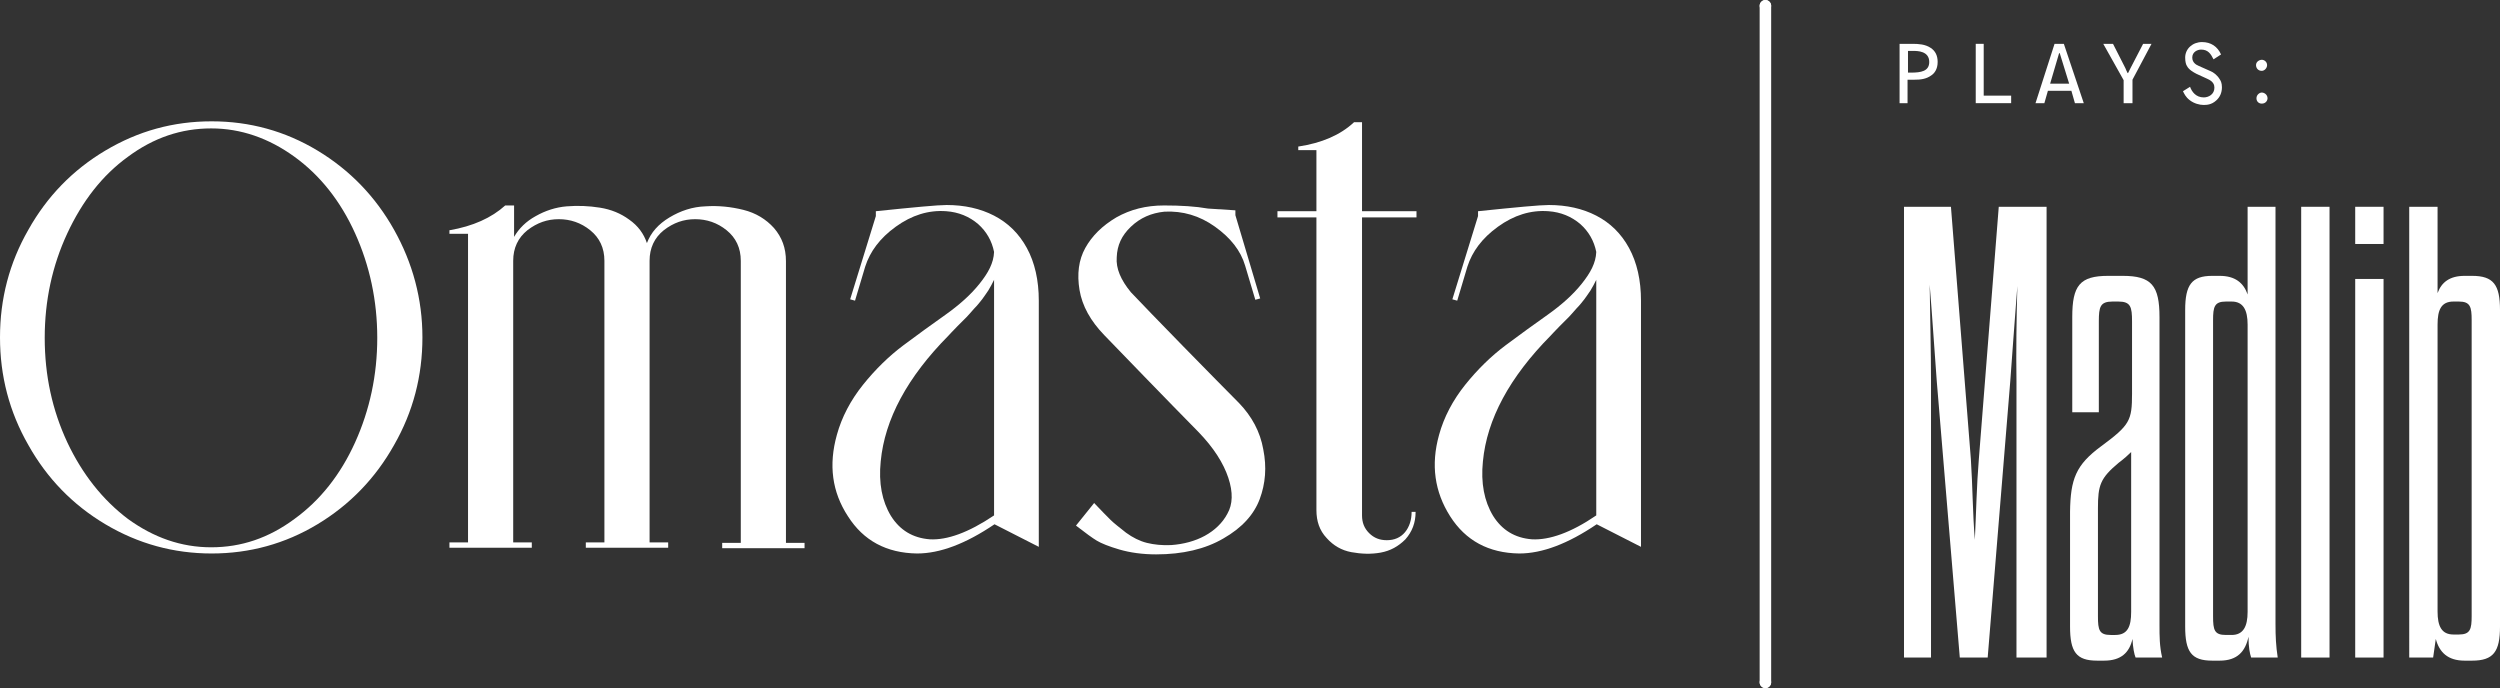 <?xml version="1.0" encoding="utf-8"?>
<!-- Generator: Adobe Illustrator 24.0.2, SVG Export Plug-In . SVG Version: 6.00 Build 0)  -->
<svg version="1.1" id="Warstwa_1" xmlns="http://www.w3.org/2000/svg" xmlns:xlink="http://www.w3.org/1999/xlink" x="0px" y="0px"
	 viewBox="0 0 564.6 155.4" style="enable-background:new 0 0 564.6 155.4;" xml:space="preserve">
<rect x="0" y="0" width="564.6" height="155.4" fill="#333333" stroke="none"/>
<style type="text/css">
	.st0{fill:#FFFFFF;}
</style>
<g>
	<g>
		<g>
			<path class="st0" d="M23.8,34c7.4-4.4,15.3-6.6,24-6.6c8.6,0,16.6,2.2,23.9,6.6C79,38.4,84.8,44.4,89,51.9
				c4.2,7.5,6.4,15.6,6.4,24.3c0,8.7-2.1,16.8-6.4,24.3c-4.2,7.5-10,13.5-17.3,17.9c-7.3,4.4-15.3,6.6-23.9,6.6
				c-8.6,0-16.6-2.2-24-6.6C16.4,114,10.6,108,6.4,100.5C2.1,93,0,84.9,0,76.2c0-8.7,2.1-16.8,6.4-24.3C10.6,44.4,16.4,38.4,23.8,34
				z M28.9,117.2c5.8,4.2,12,6.4,18.8,6.4c6.8,0,13-2.1,18.8-6.4c5.8-4.2,10.4-10,13.7-17.3c3.3-7.3,5-15.2,5-23.6
				c0-8.4-1.7-16.3-5-23.6c-3.3-7.3-7.9-13.1-13.7-17.3c-5.8-4.2-12.1-6.4-18.8-6.4c-6.8,0-13,2.1-18.8,6.4
				c-5.8,4.2-10.3,10-13.7,17.3c-3.4,7.3-5.1,15.2-5.1,23.6c0,8.5,1.7,16.3,5.1,23.6C18.6,107.1,23.2,112.9,28.9,117.2z"/>
			<path class="st0" d="M116.1,46.4v7.1c1.1-1.9,2.7-3.5,4.9-4.7c2.1-1.2,4.5-2,7-2.2c2.5-0.2,5-0.1,7.5,0.3
				c2.5,0.4,4.7,1.3,6.6,2.7c2,1.4,3.3,3.2,4,5.3c0.9-2.4,2.6-4.3,5.1-5.8c2.5-1.5,5.2-2.4,8.1-2.5c2.9-0.2,5.8,0.1,8.6,0.8
				c2.8,0.7,5.1,2.1,6.9,4.1c1.8,2.1,2.7,4.5,2.7,7.5v63.6h4.2v1.2h-18.6v-1.2h4.2V58.9c0-2.9-1.1-5.2-3.2-6.9
				c-2.1-1.7-4.5-2.5-7.1-2.5c-2.6,0-4.9,0.8-7.1,2.5c-2.1,1.7-3.2,4-3.2,6.9v63.6h4.2v1.2h-18.6v-1.2h4.2V58.9
				c0-2.9-1.1-5.2-3.2-6.9c-2.1-1.7-4.5-2.5-7.1-2.5c-2.6,0-4.9,0.8-7.1,2.5c-2.1,1.7-3.2,4-3.2,6.9v63.6h4.2v1.2h-18.6v-1.2h4.2
				V52.8h-4.2V52c5.3-0.9,9.5-2.8,12.6-5.6H116.1z"/>
			<path class="st0" d="M224.5,56.9c-0.5-2.5-1.7-4.6-3.6-6.3c-2-1.7-4.4-2.7-7.2-2.9c-4-0.3-7.8,0.9-11.4,3.5
				c-3.6,2.6-5.8,5.6-6.9,9l-2.3,7.7l-1.1-0.3l5.8-18.8v-1.1c8.7-0.9,14-1.4,16-1.4c4,0,7.6,0.8,10.7,2.4c3.1,1.6,5.6,4,7.4,7.3
				c1.8,3.3,2.7,7.3,2.7,11.9v55.6l-10-5.1c-6.5,4.4-12.3,6.6-17.5,6.6c-6.9-0.1-12.1-2.9-15.6-8.4c-3.6-5.5-4.4-11.6-2.5-18.4
				c1.1-4,3.1-7.8,5.9-11.3c2.8-3.5,5.9-6.5,9.1-8.9c3.2-2.4,6.4-4.7,9.5-6.9c3.1-2.2,5.7-4.5,7.7-7S224.4,59.4,224.5,56.9z
				 M224.5,116.4V63.2c-0.4,0.8-0.8,1.6-1.3,2.4c-0.5,0.8-1,1.4-1.4,2c-0.4,0.5-1,1.3-1.8,2.1c-0.8,0.9-1.3,1.5-1.7,1.9
				c-0.4,0.4-1.1,1.1-2.1,2.1c-1.1,1.1-1.7,1.8-2,2.1c-9.3,9.4-14.4,18.9-15.3,28.4c-0.5,4.9,0.3,9,2.3,12.3c2,3.2,4.9,5,8.8,5.3
				C213.9,122,218.7,120.3,224.5,116.4z"/>
			<path class="st0" d="M255.4,66c2.4,2.5,6.3,6.6,11.9,12.3c5.6,5.7,9.7,9.9,12.5,12.7c2.9,3,4.8,6.5,5.5,10.5
				c0.8,4,0.5,7.7-0.8,11.2c-1.3,3.5-4,6.5-8.2,8.9c-4.1,2.4-9.2,3.6-15.2,3.6c-3.1,0-5.9-0.4-8.3-1.1c-2.4-0.7-4.1-1.4-5.1-2
				c-1-0.6-2.5-1.7-4.7-3.4l4.1-5.1c1.6,1.7,2.9,3,3.7,3.8c0.8,0.8,2,1.7,3.5,2.9c1.5,1.1,3.1,1.9,4.7,2.3c1.6,0.4,3.5,0.6,5.5,0.5
				c2.8-0.2,5.4-0.9,7.6-2.1c2.2-1.2,4-2.9,5.1-5c1.2-2.1,1.3-4.8,0.2-8.1c-1.1-3.3-3.3-6.8-6.8-10.4c-0.3-0.3-7.4-7.5-21.2-21.8
				c-3.1-3.2-5-6.6-5.6-10.2c-0.6-3.6-0.2-6.8,1.3-9.5s3.8-5,7-6.9c3.2-1.8,6.7-2.7,10.8-2.7c3.8,0,7.1,0.2,9.9,0.7l6.2,0.4v1.1
				l5.6,18.8l-1.1,0.3l-2.3-7.7c-1-3.4-3.3-6.3-6.8-8.8c-3.5-2.5-7.3-3.6-11.4-3.4c-3,0.3-5.5,1.4-7.6,3.4c-2.1,2-3.1,4.2-3.2,6.9
				C252,60.6,253.1,63.2,255.4,66z"/>
			<path class="st0" d="M319.7,115.6c0,2.5-0.8,4.5-2.3,6.2c-1.6,1.6-3.4,2.6-5.6,3c-2.2,0.4-4.4,0.3-6.6-0.1
				c-2.2-0.4-4.1-1.5-5.6-3.2c-1.6-1.7-2.3-3.8-2.3-6.3V49.1h-8.8v-1.4h8.8V33.9h-4.1v-0.8c5.3-0.8,9.5-2.6,12.6-5.5h1.8v20.1h12.3
				v1.4h-12.3v67.3c0,1.6,0.5,2.9,1.6,4c1.1,1.1,2.4,1.6,4,1.6c1.7,0,3.1-0.6,4.1-1.8c1-1.2,1.5-2.8,1.5-4.6H319.7z"/>
			<path class="st0" d="M360.5,56.9c-0.5-2.5-1.7-4.6-3.6-6.3c-2-1.7-4.4-2.7-7.2-2.9c-4-0.3-7.8,0.9-11.4,3.5
				c-3.6,2.6-5.8,5.6-6.9,9l-2.3,7.7l-1.1-0.3l5.8-18.8v-1.1c8.7-0.9,14-1.4,16-1.4c4,0,7.6,0.8,10.7,2.4c3.1,1.6,5.6,4,7.4,7.3
				c1.8,3.3,2.7,7.3,2.7,11.9v55.6l-10-5.1c-6.5,4.4-12.3,6.6-17.5,6.6c-6.9-0.1-12.1-2.9-15.6-8.4s-4.4-11.6-2.5-18.4
				c1.1-4,3.1-7.8,5.9-11.3c2.8-3.5,5.9-6.5,9.1-8.9c3.2-2.4,6.4-4.7,9.5-6.9c3.1-2.2,5.7-4.5,7.7-7S360.4,59.4,360.5,56.9z
				 M360.5,116.4V63.2c-0.4,0.8-0.8,1.6-1.3,2.4c-0.5,0.8-1,1.4-1.4,2c-0.4,0.5-1,1.3-1.8,2.1c-0.8,0.9-1.3,1.5-1.7,1.9
				c-0.4,0.4-1.1,1.1-2.1,2.1c-1.1,1.1-1.7,1.8-2,2.1c-9.3,9.4-14.4,18.9-15.3,28.4c-0.5,4.9,0.3,9,2.3,12.3c2,3.2,4.9,5,8.8,5.3
				C349.9,122,354.8,120.3,360.5,116.4z"/>
		</g>
		<g>
			<path class="st0" d="M429,9.9h2.9c1.4,0,2.9,0.1,4.1,0.9c1.1,0.7,1.6,1.8,1.6,3.2c0,1.7-0.8,2.6-1.4,3c-1.2,0.9-2.6,1-3.8,1h-1.6
				v5.3H429V9.9z M430.9,11.5v4.9c0.2,0,0.5,0,0.7,0c2.2,0,4.1-0.3,4.1-2.4c0-2.5-2.7-2.5-3.6-2.5H430.9z"/>
			<path class="st0" d="M446.2,9.9h1.8v11.7h6.2v1.7h-8V9.9z"/>
			<path class="st0" d="M467.8,20.5h-5.3l-0.8,2.8h-2L464,9.9h2.1l4.5,13.4h-2L467.8,20.5z M467.3,18.9l-2.1-6.8c0,0,0-0.1-0.1-0.1
				s-0.1,0.1-0.1,0.1l-2,6.8H467.3z"/>
			<path class="st0" d="M481.6,18v5.3h-2v-5.2l-4.6-8.2h2.2l2.8,5.5c0,0.1,0.4,0.9,0.4,0.9l0.1,0.2h0.1c0.1-0.2,0.5-1,0.6-1.2
				l2.8-5.4h1.9L481.6,18z"/>
			<path class="st0" d="M499.9,13.4c-0.6-1.2-1.2-2.2-2.8-2.2c-0.8,0-2,0.5-2,1.8c0,1.2,1,1.7,1.5,1.9l2.7,1.2
				c0.5,0.2,1.4,0.8,2,1.8c0.2,0.3,0.5,0.8,0.5,1.8c0,1.3-0.5,2.3-1.3,3c-1.1,1-2.2,1-2.9,1c-0.8,0-2.1-0.3-3.1-1.1
				c-0.9-0.7-1.2-1.4-1.5-2l1.6-1c0.4,1.1,1.3,2.4,3.1,2.4c1.1,0,2.4-0.7,2.4-2.2c0-0.6-0.2-1.4-1.6-2l-2.4-1.1
				c-0.8-0.4-1.8-1-2.2-1.8c-0.2-0.3-0.4-0.9-0.4-1.9c0-2,1.7-3.5,3.8-3.5c2,0,3.5,1,4.3,2.8L499.9,13.4z"/>
			<path class="st0" d="M509.5,14.7c0-0.8,0.8-1.2,1.3-1.2c0.6,0,1.2,0.5,1.2,1.2c0,0.7-0.6,1.3-1.2,1.3
				C509.9,16,509.5,15.3,509.5,14.7z M510.8,23.4c-0.7,0-1.2-0.5-1.2-1.2c0-0.8,0.7-1.3,1.2-1.3c0.6,0,1.3,0.5,1.3,1.3
				C512.1,22.7,511.7,23.4,510.8,23.4z"/>
		</g>
		<line class="st0" x1="398.7" y1="0" x2="398.7" y2="155.4"/>
		<g>
			<path class="st0" d="M455.6,64.6c-0.6,7.4-1.2,16.3-1.6,21.5l-5.1,62.4h-6.3l-5.2-62.4c-0.4-5.2-1-14.4-1.6-21.8
				c0.1,7.1,0.3,15.4,0.3,21.8v62.4H430V46.7h10.6l4.5,57c0.4,6,0.4,12.2,0.9,18.2c0.3-6.1,0.4-12.2,0.9-18.2l4.5-57h10.8v101.8
				h-6.8V86.1C455.3,79.7,455.4,71.6,455.6,64.6z"/>
			<path class="st0" d="M474.5,100.8c6.5-4.8,7-5.8,7-11.9V72.6c0-3.3-0.3-4.5-3.1-4.5h-1.3c-2.8,0-3.1,1.2-3.1,4.5v20.5h-6V71.6
				c0-7.1,1.7-9.3,8.1-9.3h3.3c6.5,0,8.3,2.2,8.3,9.3v69.5c0,2.6,0,4.8,0.6,7.4h-6c-0.3-0.7-0.6-2.2-0.7-4.2
				c-0.7,3.1-2.6,4.9-6.4,4.9h-1.6c-4.7,0-6.1-2-6.1-7.7v-25.9C467.6,108.2,468.8,105,474.5,100.8z M481.4,102
				c-0.7,0.7-1.7,1.6-2.9,2.5c-4.2,3.5-4.7,5.1-4.7,10.3v24.4c0,3.1,0.3,4.2,2.9,4.2h1c2.8,0,3.6-1.9,3.6-5.2V102z"/>
			<path class="st0" d="M514.4,148.5h-6c-0.3-0.9-0.6-2.3-0.6-4.7c-0.7,3.3-2.5,5.4-6.5,5.4h-1.7c-4.7,0-6.1-2-6.1-7.7V70
				c0-5.7,1.5-7.7,6.1-7.7h1.7c3.5,0,5.4,1.6,6.3,4.2V46.7h6.3v94.3C513.9,143.7,514,145.9,514.4,148.5z M507.6,73.3
				c0-3.3-1-5.2-3.6-5.2h-1.3c-2.6,0-2.9,1.2-2.9,4.2v66.9c0,3.1,0.3,4.2,2.9,4.2h1.3c2.6,0,3.6-1.9,3.6-5.2V73.3z"/>
			<path class="st0" d="M519.7,148.5V46.7h6.4v101.8H519.7z"/>
			<path class="st0" d="M531.9,46.7h6.4v8.4h-6.4V46.7z M538.3,148.5h-6.4V63h6.4V148.5z"/>
			<path class="st0" d="M550.5,66.2c0.9-2.5,2.8-3.9,6.1-3.9h1.7c4.8,0,6.3,2,6.3,7.7v71.5c0,5.7-1.5,7.7-6.3,7.7h-1.7
				c-3.8,0-5.7-1.9-6.5-4.9l-0.6,4.2h-5.4V46.7h6.4V66.2z M555.3,68.1h-1.2c-2.8,0-3.6,1.9-3.6,5.2v64.8c0,3.3,0.9,5.2,3.6,5.2h1.2
				c2.6,0,2.9-1.2,2.9-4.2V72.3C558.2,69.3,557.9,68.1,555.3,68.1z"/>
		</g>
	</g>
	<line class="st0" x1="398.7" y1="0" x2="398.7" y2="155.4"/>
	<path class="st0" d="M400,1.3v152.8c0,0.7-0.6,1.3-1.3,1.3c-0.7,0-1.3-0.6-1.3-1.3V1.3c0-0.7,0.6-1.3,1.3-1.3
		C399.4,0,400,0.6,400,1.3z"/>
	<path class="st0" d="M400,1.3c0,0.7-0.6,1.3-1.3,1.3c-0.7,0-1.3-0.6-1.3-1.3c0-0.7,0.6-1.3,1.3-1.3C399.4,0,400,0.6,400,1.3z"/>
	<circle class="st0" cx="398.7" cy="154.1" r="1.3"/>
</g>
</svg>
